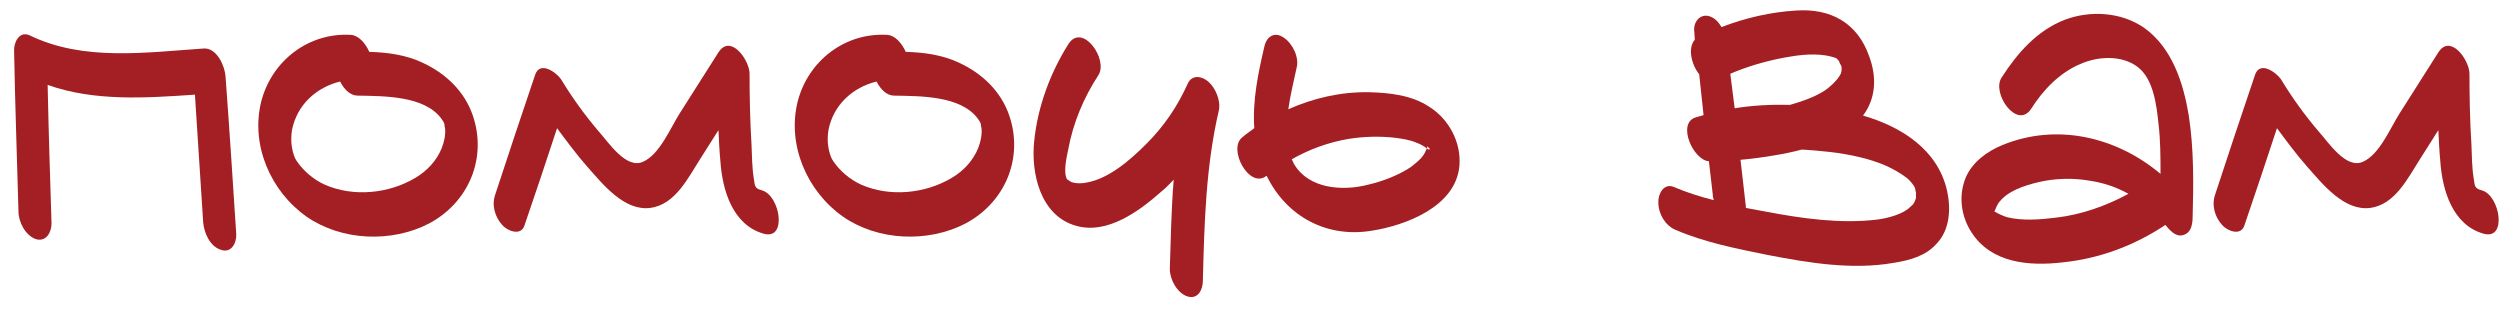<?xml version="1.0" encoding="UTF-8"?> <svg xmlns="http://www.w3.org/2000/svg" width="144" height="18" viewBox="0 0 144 18" fill="none"><path d="M12.992 4.416C13.216 7.44 13.412 10.464 13.608 13.488C13.636 14.02 13.3 14.608 12.712 14.384C12.096 14.188 11.76 13.432 11.704 12.816C11.536 10.352 11.396 7.916 11.228 5.452C8.372 5.648 5.432 5.844 2.744 4.892C2.8 7.552 2.884 10.212 2.968 12.872C2.968 13.376 2.66 13.964 2.044 13.768C1.456 13.544 1.064 12.788 1.064 12.172C0.98 9.092 0.868 6.012 0.812 2.932C0.784 2.484 1.092 1.756 1.708 2.036C4.816 3.548 8.428 3.016 11.76 2.792C12.516 2.764 12.964 3.856 12.992 4.416Z" fill="#A41F23"></path><path d="M27.235 6.656C28.075 9.12 26.983 11.668 24.715 12.872C22.559 13.992 19.675 13.88 17.659 12.48C15.587 11.024 14.411 8.336 15.055 5.816C15.671 3.492 17.771 1.868 20.207 2.008C20.655 2.036 21.047 2.484 21.271 2.988C22.307 3.016 23.371 3.156 24.323 3.604C25.667 4.22 26.759 5.256 27.235 6.656ZM25.443 8.532C25.583 8.168 25.667 7.804 25.639 7.412C25.611 7.328 25.583 7.104 25.611 7.188C25.555 7.02 25.555 7.02 25.415 6.824C24.435 5.508 22.111 5.536 20.599 5.508C20.179 5.508 19.815 5.144 19.591 4.696C18.219 5.032 17.099 6.04 16.819 7.496C16.763 7.832 16.763 8.224 16.819 8.504C16.875 8.812 16.959 9.092 17.099 9.288C17.463 9.82 18.023 10.324 18.695 10.632C20.347 11.36 22.391 11.164 23.931 10.24C24.603 9.848 25.163 9.232 25.443 8.532Z" fill="#A41F23"></path><path d="M43.903 10.968C44.938 11.276 45.358 13.852 43.986 13.46C42.194 12.956 41.606 10.94 41.495 9.288C41.438 8.7 41.41 8.084 41.383 7.496C41.019 8.056 40.682 8.616 40.319 9.176C39.618 10.268 38.891 11.78 37.462 11.976C35.95 12.172 34.718 10.604 33.822 9.596C33.206 8.896 32.647 8.14 32.087 7.384C31.471 9.26 30.855 11.108 30.21 12.984C30.015 13.6 29.259 13.32 28.951 12.984C28.503 12.508 28.306 11.808 28.53 11.192C29.287 8.896 30.043 6.6 30.826 4.304C31.107 3.492 32.031 4.164 32.31 4.556C32.955 5.62 33.682 6.628 34.495 7.58C35.054 8.196 36.062 9.764 37.042 9.316C37.995 8.896 38.611 7.384 39.142 6.544C39.898 5.368 40.627 4.192 41.383 3.016C42.083 1.924 43.175 3.464 43.175 4.248C43.175 5.592 43.203 6.964 43.286 8.308C43.315 8.98 43.315 9.68 43.426 10.324C43.483 10.744 43.483 10.856 43.903 10.968Z" fill="#A41F23"></path><path d="M58.134 6.656C58.974 9.12 57.882 11.668 55.614 12.872C53.458 13.992 50.574 13.88 48.558 12.48C46.486 11.024 45.31 8.336 45.954 5.816C46.57 3.492 48.67 1.868 51.106 2.008C51.554 2.036 51.946 2.484 52.17 2.988C53.206 3.016 54.27 3.156 55.222 3.604C56.566 4.22 57.658 5.256 58.134 6.656ZM56.342 8.532C56.482 8.168 56.566 7.804 56.538 7.412C56.51 7.328 56.482 7.104 56.51 7.188C56.454 7.02 56.454 7.02 56.314 6.824C55.334 5.508 53.01 5.536 51.498 5.508C51.078 5.508 50.714 5.144 50.49 4.696C49.118 5.032 47.998 6.04 47.718 7.496C47.662 7.832 47.662 8.224 47.718 8.504C47.774 8.812 47.858 9.092 47.998 9.288C48.362 9.82 48.922 10.324 49.594 10.632C51.246 11.36 53.29 11.164 54.83 10.24C55.502 9.848 56.062 9.232 56.342 8.532Z" fill="#A41F23"></path><path d="M69.593 4.696C70.013 5.06 70.321 5.788 70.209 6.348C69.453 9.568 69.369 12.872 69.285 16.176C69.285 16.68 69.005 17.268 68.389 17.072C67.801 16.876 67.381 16.092 67.381 15.504C67.437 13.768 67.465 12.06 67.605 10.352C67.381 10.576 67.157 10.828 66.905 11.024C65.645 12.144 63.797 13.516 62.005 13.012C59.933 12.452 59.373 9.988 59.569 8.14C59.765 6.152 60.493 4.192 61.557 2.512C62.369 1.308 63.853 3.436 63.265 4.332C62.425 5.62 61.809 7.076 61.529 8.616C61.445 9.036 61.221 9.932 61.473 10.352C61.417 10.268 61.641 10.464 61.725 10.492C61.977 10.576 62.285 10.576 62.565 10.52C63.881 10.296 65.113 9.204 66.037 8.28C67.045 7.272 67.829 6.124 68.417 4.808C68.669 4.276 69.229 4.388 69.593 4.696Z" fill="#A41F23"></path><path d="M82.327 6.152C83.447 6.852 84.175 8.196 84.063 9.54C83.867 11.892 80.983 12.984 78.995 13.292C76.419 13.712 74.123 12.48 72.975 10.156C72.975 10.156 72.975 10.128 72.947 10.128C71.967 10.912 70.707 8.588 71.547 7.916C71.771 7.72 72.023 7.552 72.247 7.384C72.135 5.816 72.471 4.192 72.835 2.652C72.975 2.064 73.451 1.812 73.955 2.176C74.459 2.512 74.851 3.324 74.683 3.912C74.515 4.696 74.319 5.48 74.207 6.292C75.663 5.648 77.231 5.284 78.855 5.312C80.031 5.34 81.319 5.48 82.327 6.152ZM82.187 8.56C82.187 8.56 82.187 8.56 82.215 8.588C82.103 8.448 81.767 8.28 81.599 8.224C81.207 8.056 80.815 8 80.423 7.944C79.499 7.832 78.575 7.86 77.679 8C76.531 8.196 75.439 8.588 74.403 9.176C74.459 9.26 74.487 9.372 74.543 9.456C75.383 10.884 77.343 11.024 78.827 10.632C79.667 10.436 80.535 10.1 81.263 9.624C81.543 9.4 81.879 9.148 82.047 8.84C82.103 8.756 82.131 8.644 82.187 8.56ZM82.215 8.588C82.327 8.616 82.495 8.644 82.187 8.42C82.187 8.42 82.215 8.504 82.215 8.588Z" fill="#A41F23"></path><path d="M112.153 10.996C112.377 12.032 112.321 13.236 111.537 14.048C110.921 14.748 109.969 15 109.073 15.14C106.693 15.56 104.173 15.14 101.849 14.692C100.057 14.328 98.181 13.964 96.501 13.236C95.913 12.984 95.521 12.312 95.521 11.668C95.493 11.192 95.829 10.52 96.417 10.772C97.145 11.08 97.929 11.332 98.713 11.528C98.685 11.416 98.657 11.332 98.657 11.22L98.433 9.288C97.537 9.232 96.585 7.132 97.649 6.768C97.817 6.712 97.985 6.684 98.125 6.628C98.041 5.844 97.957 5.06 97.873 4.276C97.425 3.716 97.201 2.764 97.621 2.288C97.621 2.148 97.593 2.008 97.593 1.84C97.509 1.308 97.901 0.748 98.489 0.944C98.797 1.056 98.993 1.28 99.161 1.56C100.533 1.028 102.017 0.692 103.445 0.608C105.433 0.468 107.001 1.308 107.673 3.268C108.121 4.472 108.037 5.704 107.309 6.656C109.521 7.3 111.621 8.616 112.153 10.996ZM99.665 4.248C99.749 4.92 99.833 5.564 99.917 6.236C100.953 6.068 102.045 6.012 103.109 6.04C103.781 5.844 104.453 5.62 105.041 5.256C105.433 5.004 105.797 4.64 105.965 4.36C106.077 4.164 106.021 4.276 106.049 4.164C106.077 4.108 106.077 4.052 106.077 3.996C106.077 3.8 106.077 3.828 105.965 3.632C105.937 3.52 105.909 3.492 105.881 3.464C105.853 3.436 105.797 3.38 105.769 3.352C105.629 3.296 105.321 3.212 105.097 3.184C104.313 3.072 103.501 3.184 102.745 3.324C101.709 3.52 100.645 3.828 99.665 4.248ZM110.305 11.528V11.556C110.333 11.5 110.361 11.416 110.361 11.388C110.361 11.388 110.361 11.332 110.361 11.304C110.361 11.248 110.361 11.136 110.361 11.108C110.361 11.08 110.305 10.884 110.305 10.828C110.249 10.688 110.053 10.436 109.857 10.268C109.493 9.988 109.101 9.764 108.681 9.568C107.673 9.12 106.553 8.896 105.433 8.756C104.901 8.7 104.341 8.644 103.781 8.616C103.249 8.756 102.717 8.868 102.185 8.952C101.541 9.064 100.897 9.148 100.253 9.204C100.365 10.1 100.449 10.996 100.561 11.892C100.561 11.92 100.561 11.948 100.561 11.976C100.953 12.06 101.373 12.116 101.765 12.2C103.837 12.592 106.021 12.9 108.121 12.648C108.793 12.564 109.633 12.312 109.997 11.948C110.193 11.78 110.193 11.78 110.249 11.668C110.277 11.64 110.305 11.584 110.305 11.528Z" fill="#A41F23"></path><path d="M126.069 6.628C126.377 8.616 126.349 10.604 126.293 12.62C126.265 13.012 126.181 13.432 125.733 13.544C125.313 13.656 124.977 13.264 124.725 12.956C122.961 14.132 120.973 14.888 118.817 15.112C116.885 15.336 114.701 15.168 113.553 13.376C112.937 12.424 112.797 11.22 113.245 10.184C113.637 9.316 114.449 8.728 115.317 8.364C118.509 7.048 121.953 7.916 124.445 10.016C124.445 9.064 124.445 8.112 124.333 7.16C124.221 6.096 124.053 4.556 123.129 3.856C122.205 3.156 120.833 3.24 119.825 3.688C118.621 4.192 117.669 5.2 116.997 6.264C116.185 7.496 114.701 5.368 115.289 4.472C116.185 3.072 117.333 1.756 118.929 1.14C120.413 0.58 122.205 0.692 123.521 1.616C125.117 2.764 125.761 4.78 126.069 6.628ZM114.869 12.2C114.897 12.284 114.785 12.396 114.869 12.2ZM118.425 12.536C119.881 12.368 121.309 11.864 122.597 11.164C121.897 10.772 121.141 10.52 120.357 10.408C119.405 10.24 118.369 10.268 117.417 10.492C116.605 10.688 115.597 10.996 115.093 11.724C115.009 11.864 114.953 12.004 114.897 12.144C114.897 12.144 114.869 12.144 114.869 12.172C115.093 12.312 115.345 12.424 115.597 12.508C116.493 12.732 117.529 12.648 118.425 12.536Z" fill="#A41F23"></path><path d="M142.969 10.968C144.005 11.276 144.425 13.852 143.053 13.46C141.261 12.956 140.673 10.94 140.561 9.288C140.505 8.7 140.477 8.084 140.449 7.496C140.085 8.056 139.749 8.616 139.385 9.176C138.685 10.268 137.957 11.78 136.529 11.976C135.017 12.172 133.785 10.604 132.889 9.596C132.273 8.896 131.713 8.14 131.153 7.384C130.537 9.26 129.921 11.108 129.277 12.984C129.081 13.6 128.325 13.32 128.017 12.984C127.569 12.508 127.373 11.808 127.597 11.192C128.353 8.896 129.109 6.6 129.893 4.304C130.173 3.492 131.097 4.164 131.377 4.556C132.021 5.62 132.749 6.628 133.561 7.58C134.121 8.196 135.129 9.764 136.109 9.316C137.061 8.896 137.677 7.384 138.209 6.544C138.965 5.368 139.693 4.192 140.449 3.016C141.149 1.924 142.241 3.464 142.241 4.248C142.241 5.592 142.269 6.964 142.353 8.308C142.381 8.98 142.381 9.68 142.493 10.324C142.549 10.744 142.549 10.856 142.969 10.968Z" fill="#A41F23"></path></svg> 